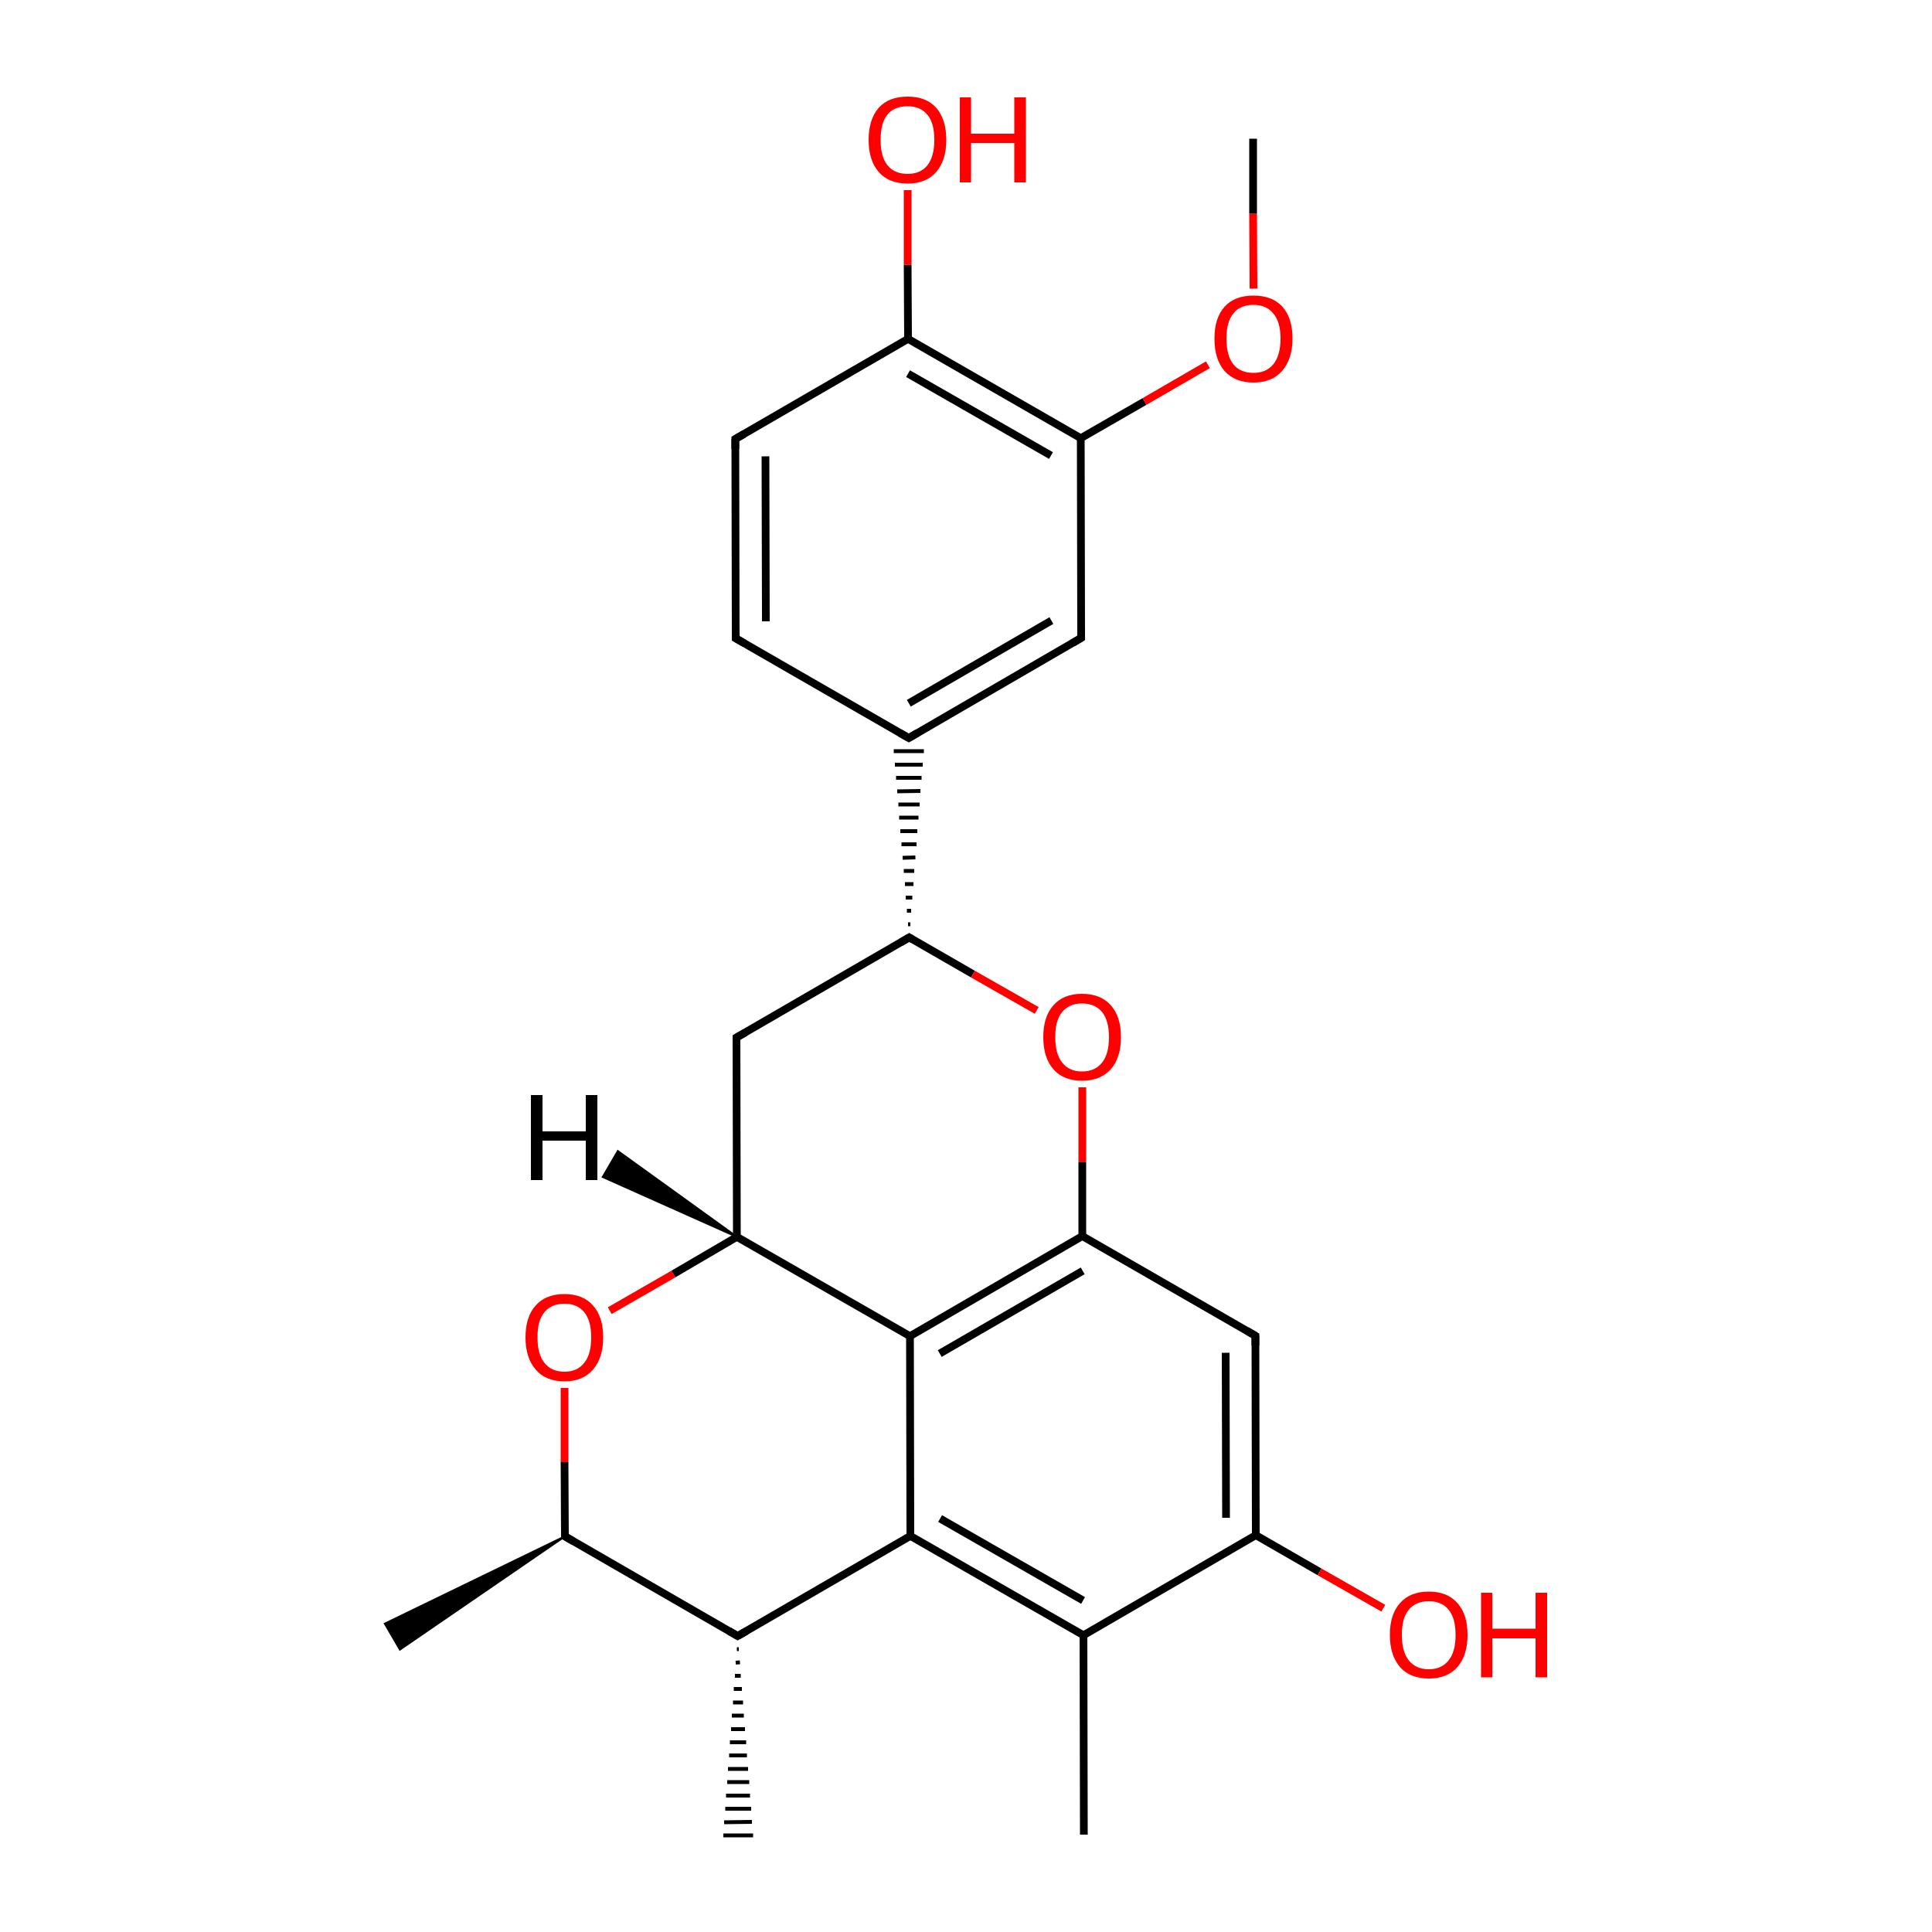 
<svg version='1.1' baseProfile='full'
              xmlns='http://www.w3.org/2000/svg'
                      xmlns:rdkit='http://www.rdkit.org/xml'
                      xmlns:xlink='http://www.w3.org/1999/xlink'
                  xml:space='preserve'
width='500px' height='500px' viewBox='0 0 500 500'>
<!-- END OF HEADER -->
<rect style='opacity:1.0;fill:#FFFFFF;stroke:none' width='500.0' height='500.0' x='0.0' y='0.0'> </rect>
<path class='bond-0 atom-1 atom-0' d='M 191.2,426.8 L 190.7,426.8' style='fill:none;fill-rule:evenodd;stroke:#000000;stroke-width:1.0px;stroke-linecap:butt;stroke-linejoin:miter;stroke-opacity:1' />
<path class='bond-0 atom-1 atom-0' d='M 191.5,430.2 L 190.4,430.3' style='fill:none;fill-rule:evenodd;stroke:#000000;stroke-width:1.0px;stroke-linecap:butt;stroke-linejoin:miter;stroke-opacity:1' />
<path class='bond-0 atom-1 atom-0' d='M 191.7,433.7 L 190.2,433.7' style='fill:none;fill-rule:evenodd;stroke:#000000;stroke-width:1.0px;stroke-linecap:butt;stroke-linejoin:miter;stroke-opacity:1' />
<path class='bond-0 atom-1 atom-0' d='M 192.0,437.1 L 189.9,437.1' style='fill:none;fill-rule:evenodd;stroke:#000000;stroke-width:1.0px;stroke-linecap:butt;stroke-linejoin:miter;stroke-opacity:1' />
<path class='bond-0 atom-1 atom-0' d='M 192.3,440.6 L 189.7,440.6' style='fill:none;fill-rule:evenodd;stroke:#000000;stroke-width:1.0px;stroke-linecap:butt;stroke-linejoin:miter;stroke-opacity:1' />
<path class='bond-0 atom-1 atom-0' d='M 192.5,444.0 L 189.4,444.0' style='fill:none;fill-rule:evenodd;stroke:#000000;stroke-width:1.0px;stroke-linecap:butt;stroke-linejoin:miter;stroke-opacity:1' />
<path class='bond-0 atom-1 atom-0' d='M 192.8,447.5 L 189.2,447.5' style='fill:none;fill-rule:evenodd;stroke:#000000;stroke-width:1.0px;stroke-linecap:butt;stroke-linejoin:miter;stroke-opacity:1' />
<path class='bond-0 atom-1 atom-0' d='M 193.1,450.9 L 188.9,450.9' style='fill:none;fill-rule:evenodd;stroke:#000000;stroke-width:1.0px;stroke-linecap:butt;stroke-linejoin:miter;stroke-opacity:1' />
<path class='bond-0 atom-1 atom-0' d='M 193.3,454.3 L 188.7,454.3' style='fill:none;fill-rule:evenodd;stroke:#000000;stroke-width:1.0px;stroke-linecap:butt;stroke-linejoin:miter;stroke-opacity:1' />
<path class='bond-0 atom-1 atom-0' d='M 193.6,457.8 L 188.4,457.8' style='fill:none;fill-rule:evenodd;stroke:#000000;stroke-width:1.0px;stroke-linecap:butt;stroke-linejoin:miter;stroke-opacity:1' />
<path class='bond-0 atom-1 atom-0' d='M 193.9,461.2 L 188.2,461.2' style='fill:none;fill-rule:evenodd;stroke:#000000;stroke-width:1.0px;stroke-linecap:butt;stroke-linejoin:miter;stroke-opacity:1' />
<path class='bond-0 atom-1 atom-0' d='M 194.1,464.7 L 187.9,464.7' style='fill:none;fill-rule:evenodd;stroke:#000000;stroke-width:1.0px;stroke-linecap:butt;stroke-linejoin:miter;stroke-opacity:1' />
<path class='bond-0 atom-1 atom-0' d='M 194.4,468.1 L 187.7,468.1' style='fill:none;fill-rule:evenodd;stroke:#000000;stroke-width:1.0px;stroke-linecap:butt;stroke-linejoin:miter;stroke-opacity:1' />
<path class='bond-0 atom-1 atom-0' d='M 194.6,471.5 L 187.4,471.6' style='fill:none;fill-rule:evenodd;stroke:#000000;stroke-width:1.0px;stroke-linecap:butt;stroke-linejoin:miter;stroke-opacity:1' />
<path class='bond-0 atom-1 atom-0' d='M 194.9,475.0 L 187.2,475.0' style='fill:none;fill-rule:evenodd;stroke:#000000;stroke-width:1.0px;stroke-linecap:butt;stroke-linejoin:miter;stroke-opacity:1' />
<path class='bond-1 atom-1 atom-2' d='M 190.9,423.4 L 146.2,397.6' style='fill:none;fill-rule:evenodd;stroke:#000000;stroke-width:2.0px;stroke-linecap:butt;stroke-linejoin:miter;stroke-opacity:1' />
<path class='bond-2 atom-2 atom-3' d='M 146.2,397.6 L 146.1,378.4' style='fill:none;fill-rule:evenodd;stroke:#000000;stroke-width:2.0px;stroke-linecap:butt;stroke-linejoin:miter;stroke-opacity:1' />
<path class='bond-2 atom-2 atom-3' d='M 146.1,378.4 L 146.1,359.2' style='fill:none;fill-rule:evenodd;stroke:#FF0000;stroke-width:2.0px;stroke-linecap:butt;stroke-linejoin:miter;stroke-opacity:1' />
<path class='bond-3 atom-3 atom-4' d='M 157.8,339.2 L 174.3,329.7' style='fill:none;fill-rule:evenodd;stroke:#FF0000;stroke-width:2.0px;stroke-linecap:butt;stroke-linejoin:miter;stroke-opacity:1' />
<path class='bond-3 atom-3 atom-4' d='M 174.3,329.7 L 190.7,320.1' style='fill:none;fill-rule:evenodd;stroke:#000000;stroke-width:2.0px;stroke-linecap:butt;stroke-linejoin:miter;stroke-opacity:1' />
<path class='bond-4 atom-4 atom-5' d='M 190.7,320.1 L 190.6,268.5' style='fill:none;fill-rule:evenodd;stroke:#000000;stroke-width:2.0px;stroke-linecap:butt;stroke-linejoin:miter;stroke-opacity:1' />
<path class='bond-5 atom-5 atom-6' d='M 190.6,268.5 L 235.3,242.6' style='fill:none;fill-rule:evenodd;stroke:#000000;stroke-width:2.0px;stroke-linecap:butt;stroke-linejoin:miter;stroke-opacity:1' />
<path class='bond-6 atom-6 atom-7' d='M 235.3,242.6 L 251.8,252.1' style='fill:none;fill-rule:evenodd;stroke:#000000;stroke-width:2.0px;stroke-linecap:butt;stroke-linejoin:miter;stroke-opacity:1' />
<path class='bond-6 atom-6 atom-7' d='M 251.8,252.1 L 268.3,261.5' style='fill:none;fill-rule:evenodd;stroke:#FF0000;stroke-width:2.0px;stroke-linecap:butt;stroke-linejoin:miter;stroke-opacity:1' />
<path class='bond-7 atom-7 atom-8' d='M 280.1,281.4 L 280.1,300.7' style='fill:none;fill-rule:evenodd;stroke:#FF0000;stroke-width:2.0px;stroke-linecap:butt;stroke-linejoin:miter;stroke-opacity:1' />
<path class='bond-7 atom-7 atom-8' d='M 280.1,300.7 L 280.1,319.9' style='fill:none;fill-rule:evenodd;stroke:#000000;stroke-width:2.0px;stroke-linecap:butt;stroke-linejoin:miter;stroke-opacity:1' />
<path class='bond-8 atom-8 atom-9' d='M 280.1,319.9 L 324.9,345.7' style='fill:none;fill-rule:evenodd;stroke:#000000;stroke-width:2.0px;stroke-linecap:butt;stroke-linejoin:miter;stroke-opacity:1' />
<path class='bond-9 atom-9 atom-10' d='M 324.9,345.7 L 325.0,397.3' style='fill:none;fill-rule:evenodd;stroke:#000000;stroke-width:2.0px;stroke-linecap:butt;stroke-linejoin:miter;stroke-opacity:1' />
<path class='bond-9 atom-9 atom-10' d='M 317.2,350.1 L 317.3,392.8' style='fill:none;fill-rule:evenodd;stroke:#000000;stroke-width:2.0px;stroke-linecap:butt;stroke-linejoin:miter;stroke-opacity:1' />
<path class='bond-10 atom-10 atom-11' d='M 325.0,397.3 L 280.4,423.2' style='fill:none;fill-rule:evenodd;stroke:#000000;stroke-width:2.0px;stroke-linecap:butt;stroke-linejoin:miter;stroke-opacity:1' />
<path class='bond-11 atom-11 atom-12' d='M 280.4,423.2 L 235.6,397.5' style='fill:none;fill-rule:evenodd;stroke:#000000;stroke-width:2.0px;stroke-linecap:butt;stroke-linejoin:miter;stroke-opacity:1' />
<path class='bond-11 atom-11 atom-12' d='M 280.3,414.2 L 243.3,393.0' style='fill:none;fill-rule:evenodd;stroke:#000000;stroke-width:2.0px;stroke-linecap:butt;stroke-linejoin:miter;stroke-opacity:1' />
<path class='bond-12 atom-12 atom-13' d='M 235.6,397.5 L 235.5,345.8' style='fill:none;fill-rule:evenodd;stroke:#000000;stroke-width:2.0px;stroke-linecap:butt;stroke-linejoin:miter;stroke-opacity:1' />
<path class='bond-13 atom-11 atom-14' d='M 280.4,423.2 L 280.5,474.8' style='fill:none;fill-rule:evenodd;stroke:#000000;stroke-width:2.0px;stroke-linecap:butt;stroke-linejoin:miter;stroke-opacity:1' />
<path class='bond-14 atom-10 atom-15' d='M 325.0,397.3 L 341.5,406.8' style='fill:none;fill-rule:evenodd;stroke:#000000;stroke-width:2.0px;stroke-linecap:butt;stroke-linejoin:miter;stroke-opacity:1' />
<path class='bond-14 atom-10 atom-15' d='M 341.5,406.8 L 358.0,416.2' style='fill:none;fill-rule:evenodd;stroke:#FF0000;stroke-width:2.0px;stroke-linecap:butt;stroke-linejoin:miter;stroke-opacity:1' />
<path class='bond-15 atom-6 atom-16' d='M 235.6,239.2 L 235.0,239.2' style='fill:none;fill-rule:evenodd;stroke:#000000;stroke-width:1.0px;stroke-linecap:butt;stroke-linejoin:miter;stroke-opacity:1' />
<path class='bond-15 atom-6 atom-16' d='M 235.8,235.7 L 234.7,235.7' style='fill:none;fill-rule:evenodd;stroke:#000000;stroke-width:1.0px;stroke-linecap:butt;stroke-linejoin:miter;stroke-opacity:1' />
<path class='bond-15 atom-6 atom-16' d='M 236.1,232.3 L 234.4,232.3' style='fill:none;fill-rule:evenodd;stroke:#000000;stroke-width:1.0px;stroke-linecap:butt;stroke-linejoin:miter;stroke-opacity:1' />
<path class='bond-15 atom-6 atom-16' d='M 236.4,228.8 L 234.2,228.8' style='fill:none;fill-rule:evenodd;stroke:#000000;stroke-width:1.0px;stroke-linecap:butt;stroke-linejoin:miter;stroke-opacity:1' />
<path class='bond-15 atom-6 atom-16' d='M 236.6,225.4 L 233.9,225.4' style='fill:none;fill-rule:evenodd;stroke:#000000;stroke-width:1.0px;stroke-linecap:butt;stroke-linejoin:miter;stroke-opacity:1' />
<path class='bond-15 atom-6 atom-16' d='M 236.9,221.9 L 233.6,222.0' style='fill:none;fill-rule:evenodd;stroke:#000000;stroke-width:1.0px;stroke-linecap:butt;stroke-linejoin:miter;stroke-opacity:1' />
<path class='bond-15 atom-6 atom-16' d='M 237.2,218.5 L 233.3,218.5' style='fill:none;fill-rule:evenodd;stroke:#000000;stroke-width:1.0px;stroke-linecap:butt;stroke-linejoin:miter;stroke-opacity:1' />
<path class='bond-15 atom-6 atom-16' d='M 237.4,215.1 L 233.0,215.1' style='fill:none;fill-rule:evenodd;stroke:#000000;stroke-width:1.0px;stroke-linecap:butt;stroke-linejoin:miter;stroke-opacity:1' />
<path class='bond-15 atom-6 atom-16' d='M 237.7,211.6 L 232.7,211.6' style='fill:none;fill-rule:evenodd;stroke:#000000;stroke-width:1.0px;stroke-linecap:butt;stroke-linejoin:miter;stroke-opacity:1' />
<path class='bond-15 atom-6 atom-16' d='M 238.0,208.2 L 232.5,208.2' style='fill:none;fill-rule:evenodd;stroke:#000000;stroke-width:1.0px;stroke-linecap:butt;stroke-linejoin:miter;stroke-opacity:1' />
<path class='bond-15 atom-6 atom-16' d='M 238.2,204.7 L 232.2,204.8' style='fill:none;fill-rule:evenodd;stroke:#000000;stroke-width:1.0px;stroke-linecap:butt;stroke-linejoin:miter;stroke-opacity:1' />
<path class='bond-15 atom-6 atom-16' d='M 238.5,201.3 L 231.9,201.3' style='fill:none;fill-rule:evenodd;stroke:#000000;stroke-width:1.0px;stroke-linecap:butt;stroke-linejoin:miter;stroke-opacity:1' />
<path class='bond-15 atom-6 atom-16' d='M 238.8,197.9 L 231.6,197.9' style='fill:none;fill-rule:evenodd;stroke:#000000;stroke-width:1.0px;stroke-linecap:butt;stroke-linejoin:miter;stroke-opacity:1' />
<path class='bond-15 atom-6 atom-16' d='M 239.1,194.4 L 231.3,194.4' style='fill:none;fill-rule:evenodd;stroke:#000000;stroke-width:1.0px;stroke-linecap:butt;stroke-linejoin:miter;stroke-opacity:1' />
<path class='bond-16 atom-16 atom-17' d='M 235.2,191.0 L 279.8,165.1' style='fill:none;fill-rule:evenodd;stroke:#000000;stroke-width:2.0px;stroke-linecap:butt;stroke-linejoin:miter;stroke-opacity:1' />
<path class='bond-16 atom-16 atom-17' d='M 235.2,182.0 L 272.1,160.6' style='fill:none;fill-rule:evenodd;stroke:#000000;stroke-width:2.0px;stroke-linecap:butt;stroke-linejoin:miter;stroke-opacity:1' />
<path class='bond-17 atom-17 atom-18' d='M 279.8,165.1 L 279.7,113.4' style='fill:none;fill-rule:evenodd;stroke:#000000;stroke-width:2.0px;stroke-linecap:butt;stroke-linejoin:miter;stroke-opacity:1' />
<path class='bond-18 atom-18 atom-19' d='M 279.7,113.4 L 235.0,87.7' style='fill:none;fill-rule:evenodd;stroke:#000000;stroke-width:2.0px;stroke-linecap:butt;stroke-linejoin:miter;stroke-opacity:1' />
<path class='bond-18 atom-18 atom-19' d='M 272.0,117.9 L 235.0,96.7' style='fill:none;fill-rule:evenodd;stroke:#000000;stroke-width:2.0px;stroke-linecap:butt;stroke-linejoin:miter;stroke-opacity:1' />
<path class='bond-19 atom-19 atom-20' d='M 235.0,87.7 L 190.3,113.6' style='fill:none;fill-rule:evenodd;stroke:#000000;stroke-width:2.0px;stroke-linecap:butt;stroke-linejoin:miter;stroke-opacity:1' />
<path class='bond-20 atom-20 atom-21' d='M 190.3,113.6 L 190.4,165.2' style='fill:none;fill-rule:evenodd;stroke:#000000;stroke-width:2.0px;stroke-linecap:butt;stroke-linejoin:miter;stroke-opacity:1' />
<path class='bond-20 atom-20 atom-21' d='M 198.1,118.1 L 198.2,160.8' style='fill:none;fill-rule:evenodd;stroke:#000000;stroke-width:2.0px;stroke-linecap:butt;stroke-linejoin:miter;stroke-opacity:1' />
<path class='bond-21 atom-19 atom-22' d='M 235.0,87.7 L 234.9,68.5' style='fill:none;fill-rule:evenodd;stroke:#000000;stroke-width:2.0px;stroke-linecap:butt;stroke-linejoin:miter;stroke-opacity:1' />
<path class='bond-21 atom-19 atom-22' d='M 234.9,68.5 L 234.9,49.2' style='fill:none;fill-rule:evenodd;stroke:#FF0000;stroke-width:2.0px;stroke-linecap:butt;stroke-linejoin:miter;stroke-opacity:1' />
<path class='bond-22 atom-18 atom-23' d='M 279.7,113.4 L 296.2,103.9' style='fill:none;fill-rule:evenodd;stroke:#000000;stroke-width:2.0px;stroke-linecap:butt;stroke-linejoin:miter;stroke-opacity:1' />
<path class='bond-22 atom-18 atom-23' d='M 296.2,103.9 L 312.6,94.4' style='fill:none;fill-rule:evenodd;stroke:#FF0000;stroke-width:2.0px;stroke-linecap:butt;stroke-linejoin:miter;stroke-opacity:1' />
<path class='bond-23 atom-23 atom-24' d='M 324.4,74.7 L 324.3,55.3' style='fill:none;fill-rule:evenodd;stroke:#FF0000;stroke-width:2.0px;stroke-linecap:butt;stroke-linejoin:miter;stroke-opacity:1' />
<path class='bond-23 atom-23 atom-24' d='M 324.3,55.3 L 324.3,35.9' style='fill:none;fill-rule:evenodd;stroke:#000000;stroke-width:2.0px;stroke-linecap:butt;stroke-linejoin:miter;stroke-opacity:1' />
<path class='bond-24 atom-2 atom-25' d='M 146.2,397.6 L 103.5,426.9 L 99.6,420.2 Z' style='fill:#000000;fill-rule:evenodd;fill-opacity:1;stroke:#000000;stroke-width:0.5px;stroke-linecap:butt;stroke-linejoin:miter;stroke-opacity:1;' />
<path class='bond-25 atom-12 atom-1' d='M 235.6,397.5 L 190.9,423.4' style='fill:none;fill-rule:evenodd;stroke:#000000;stroke-width:2.0px;stroke-linecap:butt;stroke-linejoin:miter;stroke-opacity:1' />
<path class='bond-26 atom-13 atom-4' d='M 235.5,345.8 L 190.7,320.1' style='fill:none;fill-rule:evenodd;stroke:#000000;stroke-width:2.0px;stroke-linecap:butt;stroke-linejoin:miter;stroke-opacity:1' />
<path class='bond-27 atom-13 atom-8' d='M 235.5,345.8 L 280.1,319.9' style='fill:none;fill-rule:evenodd;stroke:#000000;stroke-width:2.0px;stroke-linecap:butt;stroke-linejoin:miter;stroke-opacity:1' />
<path class='bond-27 atom-13 atom-8' d='M 243.2,350.3 L 280.2,328.9' style='fill:none;fill-rule:evenodd;stroke:#000000;stroke-width:2.0px;stroke-linecap:butt;stroke-linejoin:miter;stroke-opacity:1' />
<path class='bond-28 atom-21 atom-16' d='M 190.4,165.2 L 235.2,191.0' style='fill:none;fill-rule:evenodd;stroke:#000000;stroke-width:2.0px;stroke-linecap:butt;stroke-linejoin:miter;stroke-opacity:1' />
<path class='bond-29 atom-4 atom-26' d='M 190.7,320.1 L 156.0,304.6 L 159.9,297.9 Z' style='fill:#000000;fill-rule:evenodd;fill-opacity:1;stroke:#000000;stroke-width:0.5px;stroke-linecap:butt;stroke-linejoin:miter;stroke-opacity:1;' />
<path d='M 188.7,422.1 L 190.9,423.4 L 193.2,422.1' style='fill:none;stroke:#000000;stroke-width:2.0px;stroke-linecap:butt;stroke-linejoin:miter;stroke-opacity:1;' />
<path d='M 148.4,398.9 L 146.2,397.6 L 146.2,396.7' style='fill:none;stroke:#000000;stroke-width:2.0px;stroke-linecap:butt;stroke-linejoin:miter;stroke-opacity:1;' />
<path d='M 190.6,271.1 L 190.6,268.5 L 192.9,267.2' style='fill:none;stroke:#000000;stroke-width:2.0px;stroke-linecap:butt;stroke-linejoin:miter;stroke-opacity:1;' />
<path d='M 233.1,243.9 L 235.3,242.6 L 236.1,243.1' style='fill:none;stroke:#000000;stroke-width:2.0px;stroke-linecap:butt;stroke-linejoin:miter;stroke-opacity:1;' />
<path d='M 322.7,344.4 L 324.9,345.7 L 324.9,348.2' style='fill:none;stroke:#000000;stroke-width:2.0px;stroke-linecap:butt;stroke-linejoin:miter;stroke-opacity:1;' />
<path d='M 237.4,189.7 L 235.2,191.0 L 232.9,189.7' style='fill:none;stroke:#000000;stroke-width:2.0px;stroke-linecap:butt;stroke-linejoin:miter;stroke-opacity:1;' />
<path d='M 277.6,166.4 L 279.8,165.1 L 279.8,162.5' style='fill:none;stroke:#000000;stroke-width:2.0px;stroke-linecap:butt;stroke-linejoin:miter;stroke-opacity:1;' />
<path d='M 192.6,112.3 L 190.3,113.6 L 190.3,116.2' style='fill:none;stroke:#000000;stroke-width:2.0px;stroke-linecap:butt;stroke-linejoin:miter;stroke-opacity:1;' />
<path d='M 190.4,162.7 L 190.4,165.2 L 192.7,166.5' style='fill:none;stroke:#000000;stroke-width:2.0px;stroke-linecap:butt;stroke-linejoin:miter;stroke-opacity:1;' />
<path class='atom-3' d='M 136.0 346.1
Q 136.0 340.8, 138.6 337.9
Q 141.2 334.9, 146.1 334.9
Q 150.9 334.9, 153.5 337.9
Q 156.1 340.8, 156.1 346.1
Q 156.1 351.4, 153.5 354.4
Q 150.9 357.5, 146.1 357.5
Q 141.2 357.5, 138.6 354.4
Q 136.0 351.4, 136.0 346.1
M 146.1 355.0
Q 149.4 355.0, 151.2 352.7
Q 153.0 350.5, 153.0 346.1
Q 153.0 341.8, 151.2 339.6
Q 149.4 337.4, 146.1 337.4
Q 142.7 337.4, 140.9 339.6
Q 139.1 341.7, 139.1 346.1
Q 139.1 350.5, 140.9 352.7
Q 142.7 355.0, 146.1 355.0
' fill='#FF0000'/>
<path class='atom-7' d='M 270.0 268.4
Q 270.0 263.1, 272.6 260.2
Q 275.2 257.2, 280.0 257.2
Q 284.9 257.2, 287.5 260.2
Q 290.1 263.1, 290.1 268.4
Q 290.1 273.7, 287.5 276.7
Q 284.8 279.7, 280.0 279.7
Q 275.2 279.7, 272.6 276.7
Q 270.0 273.7, 270.0 268.4
M 280.0 277.3
Q 283.4 277.3, 285.2 275.0
Q 287.0 272.8, 287.0 268.4
Q 287.0 264.1, 285.2 261.9
Q 283.4 259.7, 280.0 259.7
Q 276.7 259.7, 274.9 261.9
Q 273.1 264.0, 273.1 268.4
Q 273.1 272.8, 274.9 275.0
Q 276.7 277.3, 280.0 277.3
' fill='#FF0000'/>
<path class='atom-15' d='M 359.7 423.1
Q 359.7 417.8, 362.3 414.9
Q 364.9 411.9, 369.8 411.9
Q 374.6 411.9, 377.2 414.9
Q 379.8 417.8, 379.8 423.1
Q 379.8 428.4, 377.2 431.4
Q 374.6 434.4, 369.8 434.4
Q 364.9 434.4, 362.3 431.4
Q 359.7 428.4, 359.7 423.1
M 369.8 432.0
Q 373.1 432.0, 374.9 429.7
Q 376.7 427.5, 376.7 423.1
Q 376.7 418.8, 374.9 416.6
Q 373.1 414.4, 369.8 414.4
Q 366.4 414.4, 364.6 416.6
Q 362.8 418.7, 362.8 423.1
Q 362.8 427.5, 364.6 429.7
Q 366.4 432.0, 369.8 432.0
' fill='#FF0000'/>
<path class='atom-15' d='M 383.3 412.2
L 386.2 412.2
L 386.2 421.5
L 397.4 421.5
L 397.4 412.2
L 400.4 412.2
L 400.4 434.1
L 397.4 434.1
L 397.4 424.0
L 386.2 424.0
L 386.2 434.1
L 383.3 434.1
L 383.3 412.2
' fill='#FF0000'/>
<path class='atom-22' d='M 224.8 36.2
Q 224.8 30.9, 227.4 27.9
Q 230.0 25.0, 234.9 25.0
Q 239.7 25.0, 242.3 27.9
Q 244.9 30.9, 244.9 36.2
Q 244.9 41.5, 242.3 44.5
Q 239.7 47.5, 234.9 47.5
Q 230.0 47.5, 227.4 44.5
Q 224.8 41.5, 224.8 36.2
M 234.9 45.0
Q 238.2 45.0, 240.0 42.8
Q 241.8 40.5, 241.8 36.2
Q 241.8 31.8, 240.0 29.7
Q 238.2 27.5, 234.9 27.5
Q 231.5 27.5, 229.7 29.6
Q 227.9 31.8, 227.9 36.2
Q 227.9 40.6, 229.7 42.8
Q 231.5 45.0, 234.9 45.0
' fill='#FF0000'/>
<path class='atom-22' d='M 248.4 25.2
L 251.3 25.2
L 251.3 34.6
L 262.5 34.6
L 262.5 25.2
L 265.5 25.2
L 265.5 47.2
L 262.5 47.2
L 262.5 37.0
L 251.3 37.0
L 251.3 47.2
L 248.4 47.2
L 248.4 25.2
' fill='#FF0000'/>
<path class='atom-23' d='M 314.3 87.6
Q 314.3 82.3, 316.9 79.4
Q 319.5 76.5, 324.4 76.5
Q 329.3 76.5, 331.9 79.4
Q 334.5 82.3, 334.5 87.6
Q 334.5 92.9, 331.8 96.0
Q 329.2 99.0, 324.4 99.0
Q 319.6 99.0, 316.9 96.0
Q 314.3 93.0, 314.3 87.6
M 324.4 96.5
Q 327.7 96.5, 329.5 94.3
Q 331.4 92.0, 331.4 87.6
Q 331.4 83.3, 329.5 81.1
Q 327.7 78.9, 324.4 78.9
Q 321.0 78.9, 319.2 81.1
Q 317.4 83.3, 317.4 87.6
Q 317.4 92.0, 319.2 94.3
Q 321.0 96.5, 324.4 96.5
' fill='#FF0000'/>
<path class='atom-26' d='M 137.4 283.4
L 140.4 283.4
L 140.4 292.8
L 151.6 292.8
L 151.6 283.4
L 154.6 283.4
L 154.6 305.4
L 151.6 305.4
L 151.6 295.2
L 140.4 295.2
L 140.4 305.4
L 137.4 305.4
L 137.4 283.4
' fill='#000000'/>
</svg>
